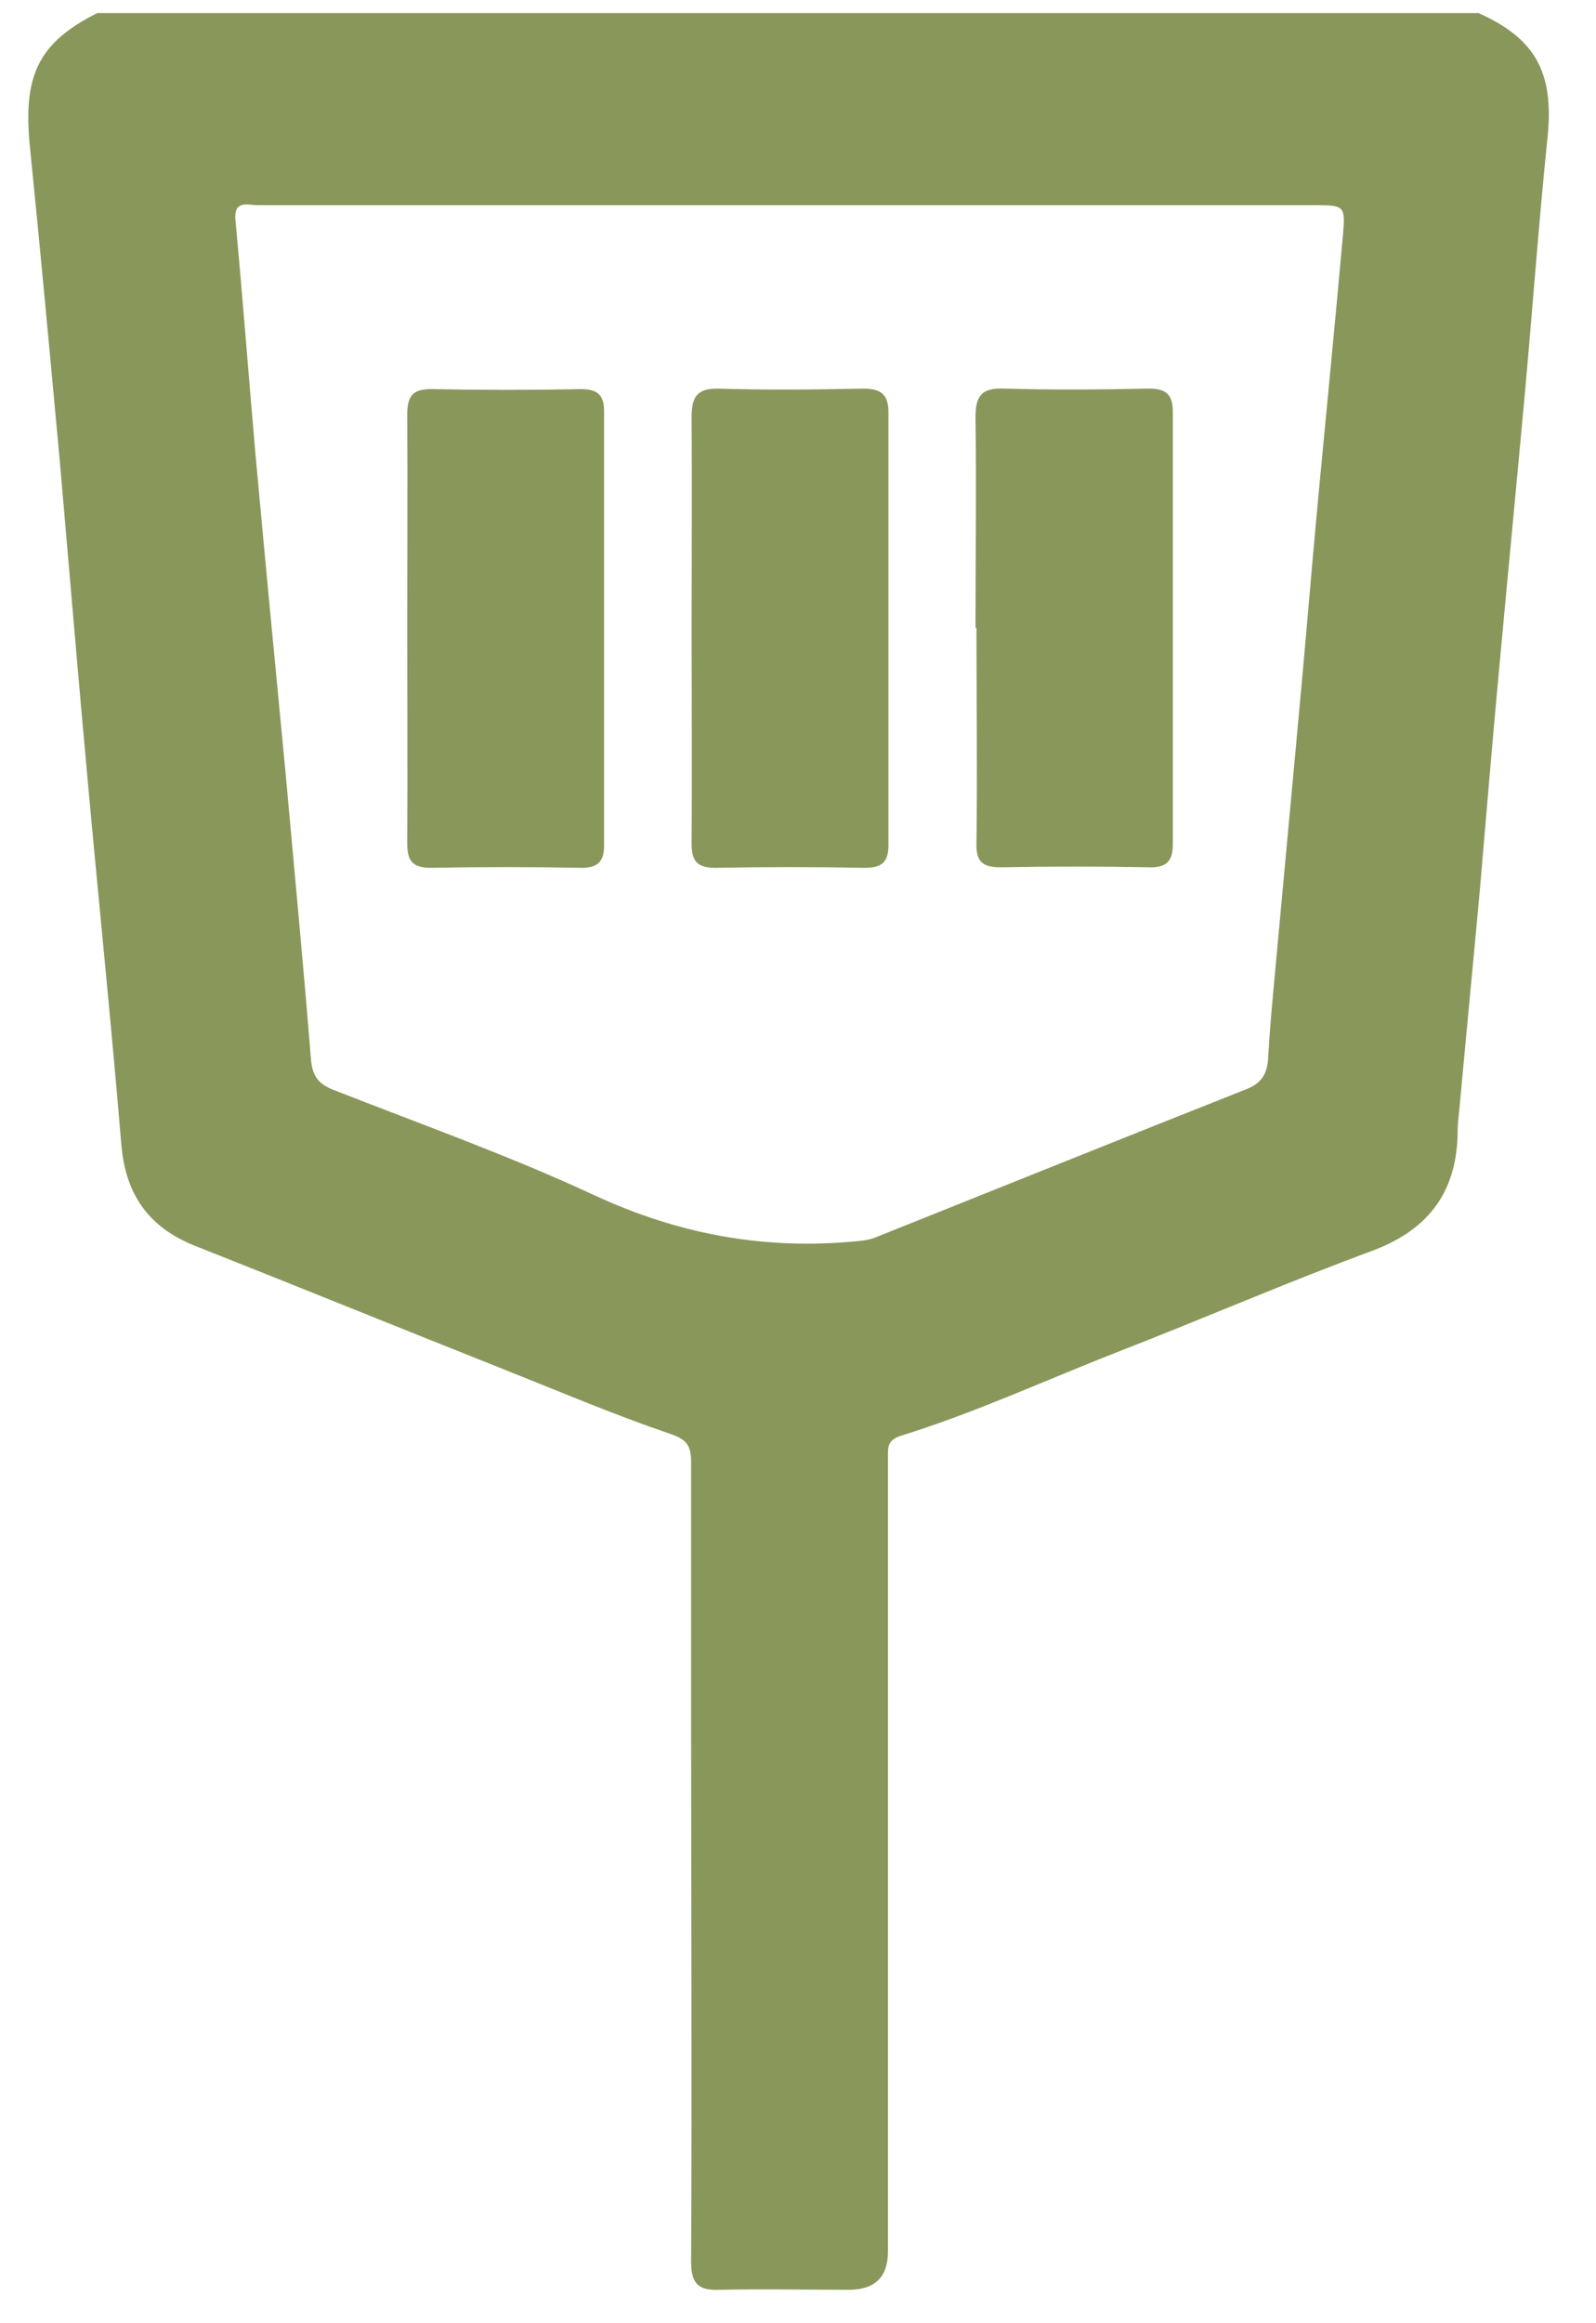 <?xml version="1.0" encoding="UTF-8"?> <svg xmlns="http://www.w3.org/2000/svg" width="33" height="48" viewBox="0 0 33 48" fill="none"><path d="M30.57 0.27C31.76 0.8 32.13 1.51 32 2.82C31.81 4.66 31.68 6.5 31.51 8.34C31.34 10.19 31.16 12.05 30.99 13.899C30.85 15.389 30.73 16.88 30.6 18.369C30.46 19.899 30.31 21.439 30.17 22.97C30.16 23.09 30.14 23.209 30.14 23.34C30.14 24.579 29.58 25.39 28.38 25.84C26.62 26.489 24.89 27.24 23.14 27.92C21.63 28.51 20.16 29.19 18.61 29.67C18.43 29.73 18.36 29.829 18.36 30C18.36 30.149 18.36 30.309 18.36 30.459C18.36 35.809 18.36 41.16 18.36 46.52C18.36 47.046 18.09 47.309 17.55 47.309C16.66 47.309 15.78 47.289 14.89 47.309C14.43 47.33 14.29 47.179 14.29 46.719C14.31 43.029 14.29 39.349 14.29 35.66C14.29 33.84 14.29 32.02 14.29 30.2C14.29 29.85 14.18 29.73 13.84 29.619C12.7 29.23 11.59 28.759 10.46 28.309C8.32 27.459 6.18 26.59 4.03 25.739C3.08 25.36 2.6 24.689 2.51 23.66C2.3 21.14 2.04 18.619 1.81 16.09C1.61 13.919 1.43 11.739 1.24 9.57C1.04 7.4 0.84 5.22 0.62 3.05C0.47 1.57 0.78 0.89 2.01 0.27H30.55H30.57ZM16.34 4.24C12.67 4.24 9 4.24 5.33 4.24C5.12 4.24 4.82 4.12 4.87 4.57C5.02 6.17 5.14 7.76 5.28 9.36C5.48 11.55 5.69 13.74 5.9 15.92C6.08 17.91 6.27 19.9 6.43 21.89C6.46 22.24 6.59 22.399 6.9 22.52C8.71 23.23 10.54 23.88 12.3 24.7C13.99 25.48 15.7 25.809 17.54 25.66C17.74 25.64 17.93 25.64 18.12 25.559C20.67 24.54 23.23 23.509 25.78 22.5C26.08 22.38 26.2 22.189 26.22 21.88C26.25 21.329 26.3 20.779 26.35 20.239C26.52 18.399 26.69 16.559 26.86 14.72C27 13.229 27.12 11.739 27.26 10.249C27.43 8.44 27.61 6.63 27.77 4.83C27.82 4.26 27.79 4.24 27.21 4.24C23.59 4.24 19.96 4.24 16.34 4.24Z" fill="#89975B"></path><path d="M8.42 12.97C8.42 11.5 8.43 10.04 8.42 8.57C8.42 8.17 8.54 8.03 8.95 8.04C9.97 8.06 11 8.06 12.02 8.04C12.35 8.04 12.49 8.16 12.49 8.49C12.49 11.479 12.49 14.48 12.49 17.47C12.49 17.79 12.37 17.93 12.03 17.93C10.99 17.91 9.95 17.91 8.91 17.93C8.52 17.93 8.42 17.78 8.42 17.42C8.43 15.94 8.42 14.46 8.42 12.97Z" fill="#89975B"></path><path d="M14.3 12.93C14.3 11.49 14.31 10.06 14.3 8.62C14.3 8.2 14.41 8.02 14.86 8.03C15.85 8.06 16.85 8.05 17.84 8.03C18.2 8.03 18.37 8.13 18.37 8.52C18.37 11.5 18.37 14.48 18.37 17.46C18.37 17.82 18.23 17.93 17.87 17.93C16.85 17.91 15.82 17.91 14.8 17.93C14.42 17.93 14.3 17.8 14.3 17.43C14.31 15.93 14.3 14.44 14.3 12.94V12.93Z" fill="#89975B"></path><path d="M20.17 12.979C20.17 11.529 20.19 10.079 20.17 8.619C20.17 8.149 20.32 8.009 20.78 8.029C21.77 8.059 22.77 8.049 23.76 8.029C24.12 8.029 24.25 8.159 24.25 8.509C24.25 11.489 24.25 14.469 24.25 17.449C24.25 17.799 24.11 17.929 23.76 17.919C22.74 17.899 21.71 17.899 20.69 17.919C20.31 17.919 20.18 17.799 20.19 17.419C20.21 15.939 20.19 14.459 20.19 12.969L20.17 12.979Z" fill="#89975B"></path></svg> 
